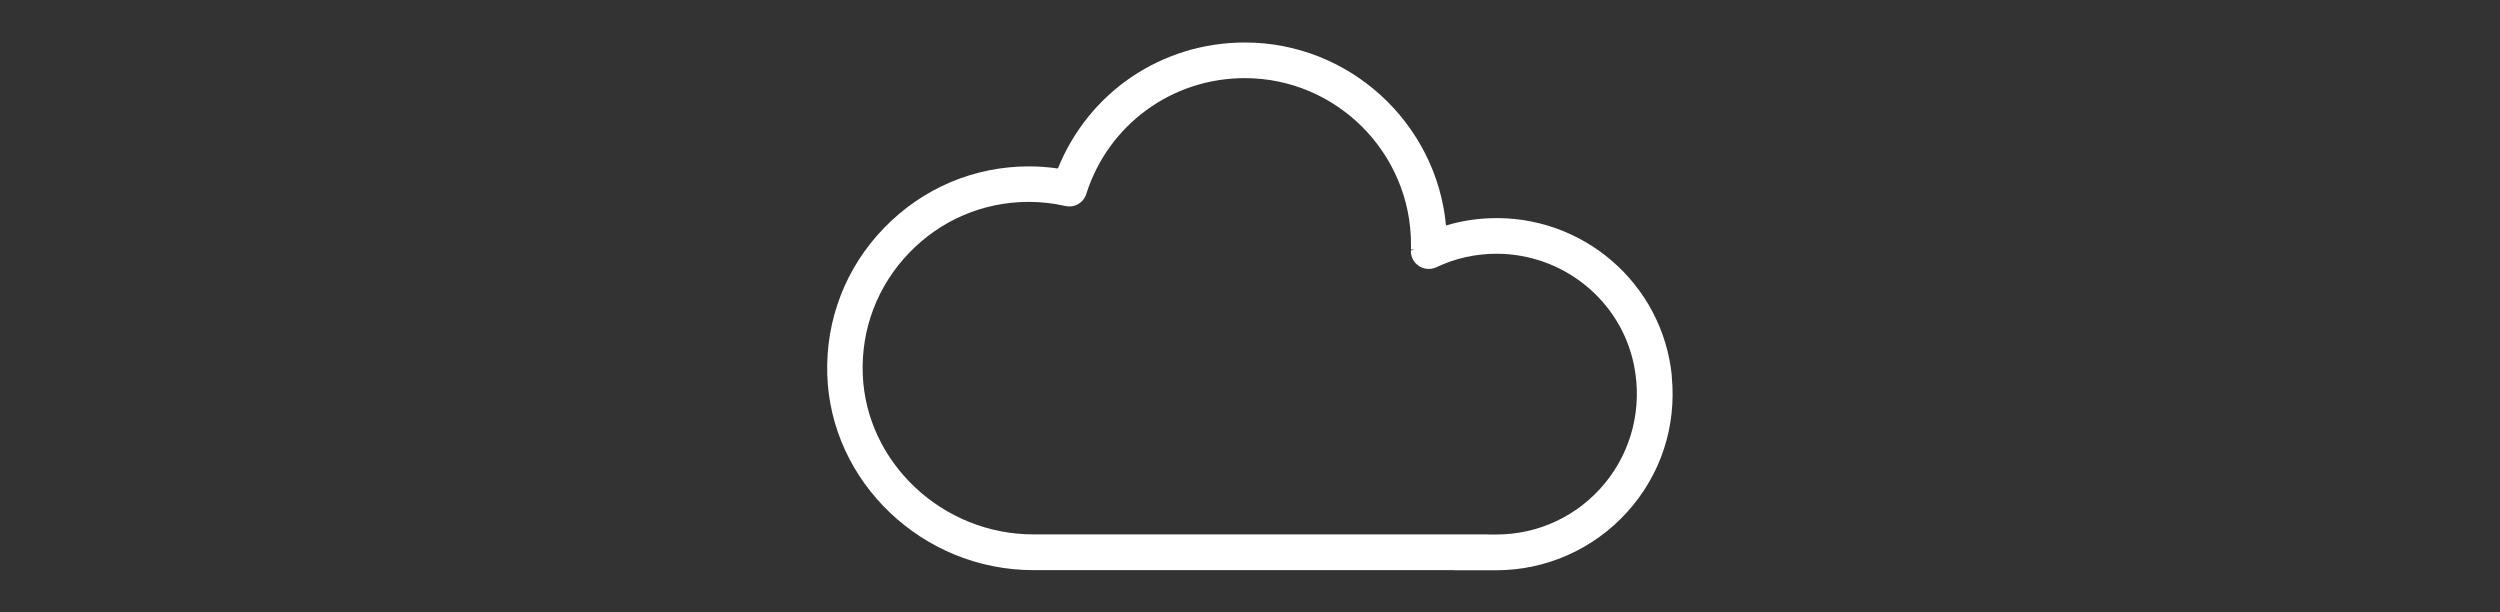 <?xml version="1.0" encoding="UTF-8"?><svg id="Layer_1" xmlns="http://www.w3.org/2000/svg" viewBox="0 0 200 49"><rect x="0" y="0" width="200" height="49" fill="#333333" stroke="none"/><defs><style>.cls-1{fill:#fff;stroke-width:0px;}</style></defs><path class="cls-1" d="M133.75,30.1c-.73-7.4-7.13-12.95-14.61-12.64-1.18.05-2.34.24-3.46.58-.77-8.24-7.76-14.64-16.08-14.64-6.65,0-12.49,3.95-14.97,10.08-.76-.11-1.54-.17-2.3-.17-4.4,0-8.51,1.74-11.59,4.91-3.07,3.16-4.69,7.33-4.56,11.73.26,8.64,7.65,15.66,16.48,15.66h36.29c.79,0,1.43-.64,1.43-1.43s-.64-1.43-1.43-1.43h-36.3c-7.25,0-13.36-5.74-13.63-12.79-.14-3.65,1.18-7.1,3.71-9.73,2.53-2.63,5.94-4.08,9.58-4.08.97,0,1.96.11,2.92.33.73.16,1.45-.25,1.67-.96,1.76-5.55,6.86-9.27,12.68-9.27,7.33,0,13.3,5.97,13.3,13.3,0,.14,0,.27,0,.41h.3s-.31.08-.31.08c-.02.49.23.97.64,1.24.41.27.95.31,1.4.1,1.51-.72,3.13-1.08,4.81-1.08,5.34,0,9.96,3.75,11,8.92.68,3.37-.17,6.8-2.31,9.42-2.15,2.62-5.32,4.12-8.69,4.12h-3.3c-.79,0-1.43.64-1.43,1.43s.64,1.43,1.43,1.43h3.3c3.96,0,7.77-1.69,10.44-4.64,2.7-2.98,3.97-6.85,3.58-10.87Z"/></svg>